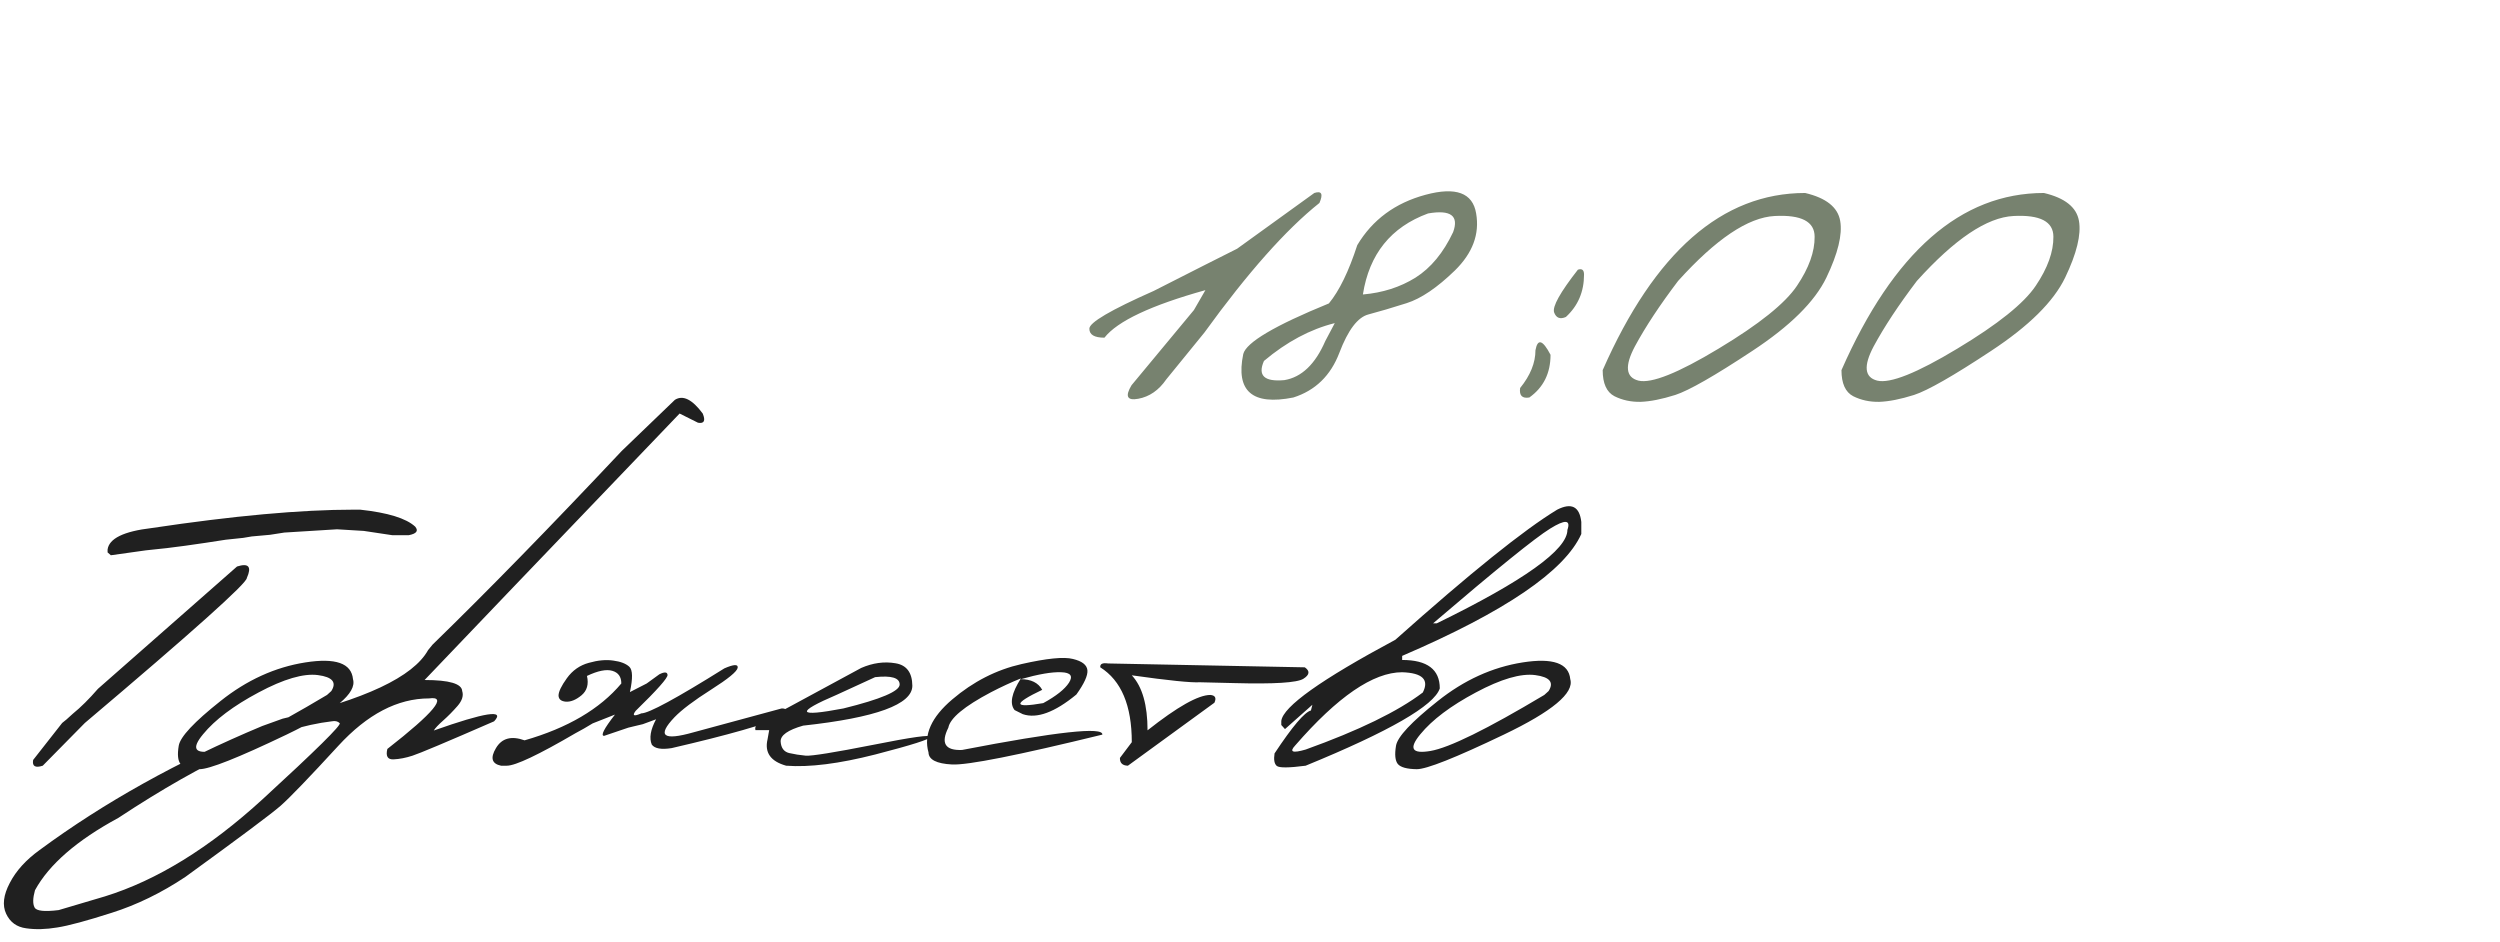 <?xml version="1.0" encoding="UTF-8"?> <svg xmlns="http://www.w3.org/2000/svg" width="191" height="72" viewBox="0 0 191 72" fill="none"><path d="M27.016 38.938H27.516C29.63 39.167 31.031 39.599 31.719 40.234C31.99 40.557 31.823 40.776 31.219 40.891H29.984C29.266 40.786 28.537 40.677 27.797 40.562L25.75 40.438L21.719 40.688L20.625 40.859L19.234 40.984L18.578 41.094L17.25 41.234L15.719 41.469C14.615 41.635 13.625 41.771 12.75 41.875L11.141 42.047L8.469 42.422L8.219 42.203V41.984C8.333 41.141 9.453 40.594 11.578 40.344C17.838 39.406 22.984 38.938 27.016 38.938ZM18.109 43.281C18.995 43 19.245 43.292 18.859 44.156C18.859 44.562 14.734 48.255 6.484 55.234L3.266 58.5C2.693 58.688 2.448 58.542 2.531 58.062L4.75 55.234L5.078 54.969L5.562 54.531C6.167 54.042 6.807 53.406 7.484 52.625L18.109 43.281ZM23.328 50.609C25.641 50.245 26.854 50.672 26.969 51.891C27.281 52.943 25.588 54.354 21.891 56.125C18.193 57.896 15.974 58.776 15.234 58.766C14.495 58.755 14.016 58.625 13.797 58.375C13.588 58.115 13.542 57.646 13.656 56.969C13.771 56.292 14.833 55.156 16.844 53.562C18.854 51.958 21.016 50.974 23.328 50.609ZM15.516 56.094C14.609 57.188 14.865 57.615 16.281 57.375C17.708 57.135 20.609 55.708 24.984 53.094L25.312 52.797C25.74 52.13 25.401 51.724 24.297 51.578C23.193 51.432 21.677 51.875 19.75 52.906C17.833 53.927 16.422 54.99 15.516 56.094ZM51.562 30.547C52.177 30.162 52.885 30.51 53.688 31.594C53.917 32.146 53.797 32.38 53.328 32.297L51.922 31.594L38.812 45.281L32.438 51.953C34.323 51.953 35.281 52.234 35.312 52.797C35.427 53.151 35.307 53.531 34.953 53.938C34.599 54.344 34.234 54.714 33.859 55.047C33.484 55.38 33.245 55.635 33.141 55.812C37.078 54.417 38.615 54.182 37.75 55.109C34.115 56.693 32.036 57.568 31.516 57.734C31.005 57.901 30.521 57.995 30.062 58.016C29.615 58.036 29.458 57.771 29.594 57.219C33.156 54.438 34.219 53.151 32.781 53.359C30.375 53.359 28.062 54.568 25.844 56.984C23.625 59.401 22.156 60.927 21.438 61.562C20.719 62.188 18.292 64 14.156 67C12.323 68.219 10.453 69.13 8.547 69.734C6.63 70.349 5.24 70.724 4.375 70.859C3.5 71.005 2.708 71.026 2 70.922C1.281 70.828 0.771 70.458 0.469 69.812C0.167 69.167 0.26 68.38 0.75 67.453C1.229 66.526 1.99 65.688 3.031 64.938C7.958 61.302 13.625 58.146 20.031 55.469L21.594 54.906C27.865 53.458 31.568 51.714 32.703 49.672L33.047 49.25C37.245 45.167 42.062 40.234 47.5 34.453L51.562 30.547ZM2.641 69.328C2.776 69.599 3.391 69.667 4.484 69.531L8.016 68.484C11.984 67.255 16.005 64.776 20.078 61.047C24.141 57.318 26.099 55.385 25.953 55.25C25.807 55.104 25.604 55.057 25.344 55.109C21.188 55.599 15.755 58.057 9.047 62.484C5.87 64.203 3.745 66.047 2.672 68.016C2.505 68.62 2.495 69.057 2.641 69.328ZM44.984 50.641C45.682 50.443 46.307 50.385 46.859 50.469C47.411 50.542 47.818 50.698 48.078 50.938C48.339 51.177 48.354 51.823 48.125 52.875L49.406 52.219L50.375 51.516C50.771 51.318 50.979 51.333 51 51.562C51.031 51.781 50.219 52.698 48.562 54.312C48.281 54.688 48.427 54.75 49 54.5C49.562 54.5 51.677 53.354 55.344 51.062C56.062 50.75 56.401 50.734 56.359 51.016C56.318 51.297 55.641 51.854 54.328 52.688C53.016 53.521 52.083 54.224 51.531 54.797C50.177 56.224 50.656 56.609 52.969 55.953L59.719 54.125C60.104 54.115 60.177 54.302 59.938 54.688C58.552 55.323 55.677 56.146 51.312 57.156C50.531 57.281 50.026 57.193 49.797 56.891C49.589 56.391 49.698 55.745 50.125 54.953L49.109 55.328L48.453 55.484L48 55.594L46.156 56.219C45.865 56.219 46.141 55.677 46.984 54.594L45.281 55.266C44.823 55.547 44.385 55.797 43.969 56.016C41.135 57.672 39.385 58.5 38.719 58.5H38.281C37.573 58.354 37.443 57.906 37.891 57.156C38.339 56.396 39.068 56.198 40.078 56.562C43.37 55.615 45.833 54.167 47.469 52.219C47.469 51.708 47.24 51.385 46.781 51.25C46.323 51.115 45.677 51.245 44.844 51.641C44.99 52.276 44.849 52.771 44.422 53.125C44.005 53.469 43.609 53.63 43.234 53.609C42.87 53.578 42.682 53.422 42.672 53.141C42.672 52.849 42.885 52.406 43.312 51.812C43.74 51.219 44.297 50.828 44.984 50.641ZM65.797 51.031C66.682 50.646 67.552 50.526 68.406 50.672C69.26 50.807 69.693 51.38 69.703 52.391C69.703 53.818 66.922 54.833 61.359 55.438C60.193 55.771 59.62 56.177 59.641 56.656C59.672 57.135 59.885 57.427 60.281 57.531C60.688 57.625 61.115 57.693 61.562 57.734C62.021 57.766 63.734 57.49 66.703 56.906C69.672 56.312 71.135 56.109 71.094 56.297C71.062 56.474 69.656 56.922 66.875 57.641C64.104 58.349 61.833 58.635 60.062 58.5C58.875 58.167 58.401 57.495 58.641 56.484L58.766 55.781H57.719C57.635 55.531 57.812 55.302 58.25 55.094C58.698 54.875 61.214 53.521 65.797 51.031ZM63.969 53.062C60.729 54.448 60.885 54.802 64.438 54.125C67.302 53.417 68.734 52.807 68.734 52.297C68.734 51.786 68.109 51.599 66.859 51.734L63.969 53.062ZM78.047 50.734C79.974 50.297 81.281 50.167 81.969 50.344C82.667 50.51 83.037 50.797 83.078 51.203C83.12 51.599 82.838 52.219 82.234 53.062C80.578 54.427 79.213 54.927 78.141 54.562L77.516 54.25C77.12 53.76 77.281 52.953 78 51.828C77.271 52.12 76.505 52.474 75.703 52.891C73.672 53.964 72.588 54.865 72.453 55.594C71.859 56.781 72.208 57.349 73.5 57.297C80.729 55.901 84.302 55.51 84.219 56.125C77.75 57.708 73.922 58.469 72.734 58.406C71.547 58.344 70.948 58.036 70.938 57.484C70.552 56.141 71.156 54.792 72.75 53.438C74.354 52.073 76.12 51.172 78.047 50.734ZM77.984 51.891C78.776 51.891 79.323 52.161 79.625 52.703C77.375 53.776 77.401 54.115 79.703 53.719C80.693 53.177 81.349 52.656 81.672 52.156C81.995 51.646 81.797 51.38 81.078 51.359C80.37 51.328 79.338 51.505 77.984 51.891ZM84.656 50.688L99.688 50.984C100.094 51.266 100.057 51.557 99.578 51.859C99.099 52.161 97.333 52.271 94.281 52.188L91.672 52.125C91.005 52.167 89.271 51.99 86.469 51.594C87.271 52.458 87.672 53.859 87.672 55.797C89.953 53.995 91.552 53.094 92.469 53.094C92.844 53.125 92.948 53.323 92.781 53.688L86.172 58.5C85.755 58.49 85.552 58.292 85.562 57.906L86.469 56.703C86.469 53.901 85.667 51.995 84.062 50.984C84.031 50.724 84.229 50.625 84.656 50.688ZM118.969 38.938C120.062 38.385 120.677 38.698 120.812 39.875V40.797C119.542 43.63 114.979 46.734 107.125 50.109V50.422C109.042 50.422 110 51.146 110 52.594C109.573 53.906 106.156 55.875 99.75 58.5C98.469 58.667 97.734 58.672 97.547 58.516C97.359 58.359 97.302 58.042 97.375 57.562C98.74 55.5 99.667 54.406 100.156 54.281L100.266 53.844L98.172 55.703L97.891 55.391V55.078C98.026 53.984 100.932 51.917 106.609 48.875C112.307 43.792 116.427 40.479 118.969 38.938ZM109.484 47.625H109.766C116.422 44.375 119.75 41.995 119.75 40.484C120.021 39.703 119.578 39.672 118.422 40.391C117.276 41.099 114.297 43.51 109.484 47.625ZM98.953 56.953C98.484 57.453 98.75 57.557 99.75 57.266C103.812 55.807 106.797 54.354 108.703 52.906C109.203 51.927 108.677 51.411 107.125 51.359C104.917 51.359 102.193 53.224 98.953 56.953ZM116.328 50.609C118.641 50.245 119.854 50.672 119.969 51.891C120.281 52.943 118.589 54.354 114.891 56.125C111.193 57.896 108.974 58.776 108.234 58.766C107.495 58.755 107.016 58.625 106.797 58.375C106.589 58.115 106.542 57.646 106.656 56.969C106.771 56.292 107.833 55.156 109.844 53.562C111.854 51.958 114.016 50.974 116.328 50.609ZM108.516 56.094C107.609 57.188 107.865 57.615 109.281 57.375C110.708 57.135 113.609 55.708 117.984 53.094L118.312 52.797C118.74 52.13 118.401 51.724 117.297 51.578C116.193 51.432 114.677 51.875 112.75 52.906C110.833 53.927 109.422 54.99 108.516 56.094Z" fill="#202020"></path><path d="M100.414 14.744C100.974 14.562 101.104 14.816 100.805 15.506C98.253 17.537 95.323 20.838 92.016 25.408L89.106 28.982C88.533 29.816 87.816 30.311 86.957 30.467C86.111 30.623 85.941 30.278 86.449 29.432L91.215 23.689L92.094 22.166C87.94 23.325 85.368 24.536 84.379 25.799C83.611 25.799 83.227 25.571 83.227 25.115C83.213 24.646 84.854 23.683 88.148 22.225L91.957 20.291C92.556 19.991 93.409 19.562 94.516 19.002L100.414 14.744ZM108.91 14.881C111.228 14.256 112.517 14.731 112.777 16.307C113.051 17.882 112.51 19.334 111.156 20.662C109.802 21.977 108.572 22.811 107.465 23.162C106.358 23.514 105.388 23.8 104.555 24.021C103.734 24.23 102.992 25.206 102.328 26.951C101.664 28.696 100.492 29.835 98.812 30.369C95.674 30.994 94.398 29.887 94.984 27.049C95.206 26.163 97.387 24.874 101.527 23.182C102.322 22.218 103.044 20.734 103.695 18.729C104.854 16.788 106.592 15.506 108.91 14.881ZM104.125 22.498C105.635 22.368 106.977 21.938 108.148 21.209C109.32 20.467 110.277 19.308 111.02 17.732C111.475 16.482 110.837 16.007 109.105 16.307C106.267 17.348 104.607 19.412 104.125 22.498ZM96.566 27.576C96.072 28.696 96.592 29.184 98.129 29.041C99.444 28.82 100.486 27.824 101.254 26.053L101.977 24.686C100.102 25.154 98.298 26.118 96.566 27.576ZM120.551 20.604C120.863 20.499 121.02 20.623 121.02 20.975C121.02 22.29 120.557 23.37 119.633 24.217C119.19 24.412 118.891 24.295 118.734 23.865C118.591 23.422 119.197 22.335 120.551 20.604ZM118.461 27.107C118.461 28.514 117.921 29.601 116.84 30.369C116.293 30.46 116.059 30.219 116.137 29.646C116.918 28.683 117.309 27.719 117.309 26.756C117.478 25.844 117.862 25.962 118.461 27.107ZM137.914 14.744C139.516 15.122 140.408 15.831 140.59 16.873C140.772 17.915 140.421 19.36 139.535 21.209C138.65 23.045 136.762 24.913 133.871 26.814C130.993 28.715 129.034 29.835 127.992 30.174C126.964 30.499 126.078 30.675 125.336 30.701C124.607 30.714 123.943 30.571 123.344 30.271C122.745 29.959 122.445 29.295 122.445 28.279C126.417 19.256 131.573 14.744 137.914 14.744ZM124.906 26.463C124.112 27.96 124.203 28.833 125.18 29.08C126.169 29.314 128.207 28.501 131.293 26.639C134.392 24.777 136.391 23.175 137.289 21.834C138.201 20.48 138.65 19.23 138.637 18.084C138.637 16.925 137.621 16.398 135.59 16.502C133.559 16.606 131.098 18.26 128.207 21.463C126.814 23.299 125.714 24.965 124.906 26.463ZM156.156 14.744C157.758 15.122 158.65 15.831 158.832 16.873C159.014 17.915 158.663 19.36 157.777 21.209C156.892 23.045 155.004 24.913 152.113 26.814C149.236 28.715 147.276 29.835 146.234 30.174C145.206 30.499 144.32 30.675 143.578 30.701C142.849 30.714 142.185 30.571 141.586 30.271C140.987 29.959 140.688 29.295 140.688 28.279C144.659 19.256 149.815 14.744 156.156 14.744ZM143.148 26.463C142.354 27.96 142.445 28.833 143.422 29.08C144.411 29.314 146.449 28.501 149.535 26.639C152.634 24.777 154.633 23.175 155.531 21.834C156.443 20.48 156.892 19.23 156.879 18.084C156.879 16.925 155.863 16.398 153.832 16.502C151.801 16.606 149.34 18.26 146.449 21.463C145.056 23.299 143.956 24.965 143.148 26.463Z" fill="#77826F"></path></svg> 